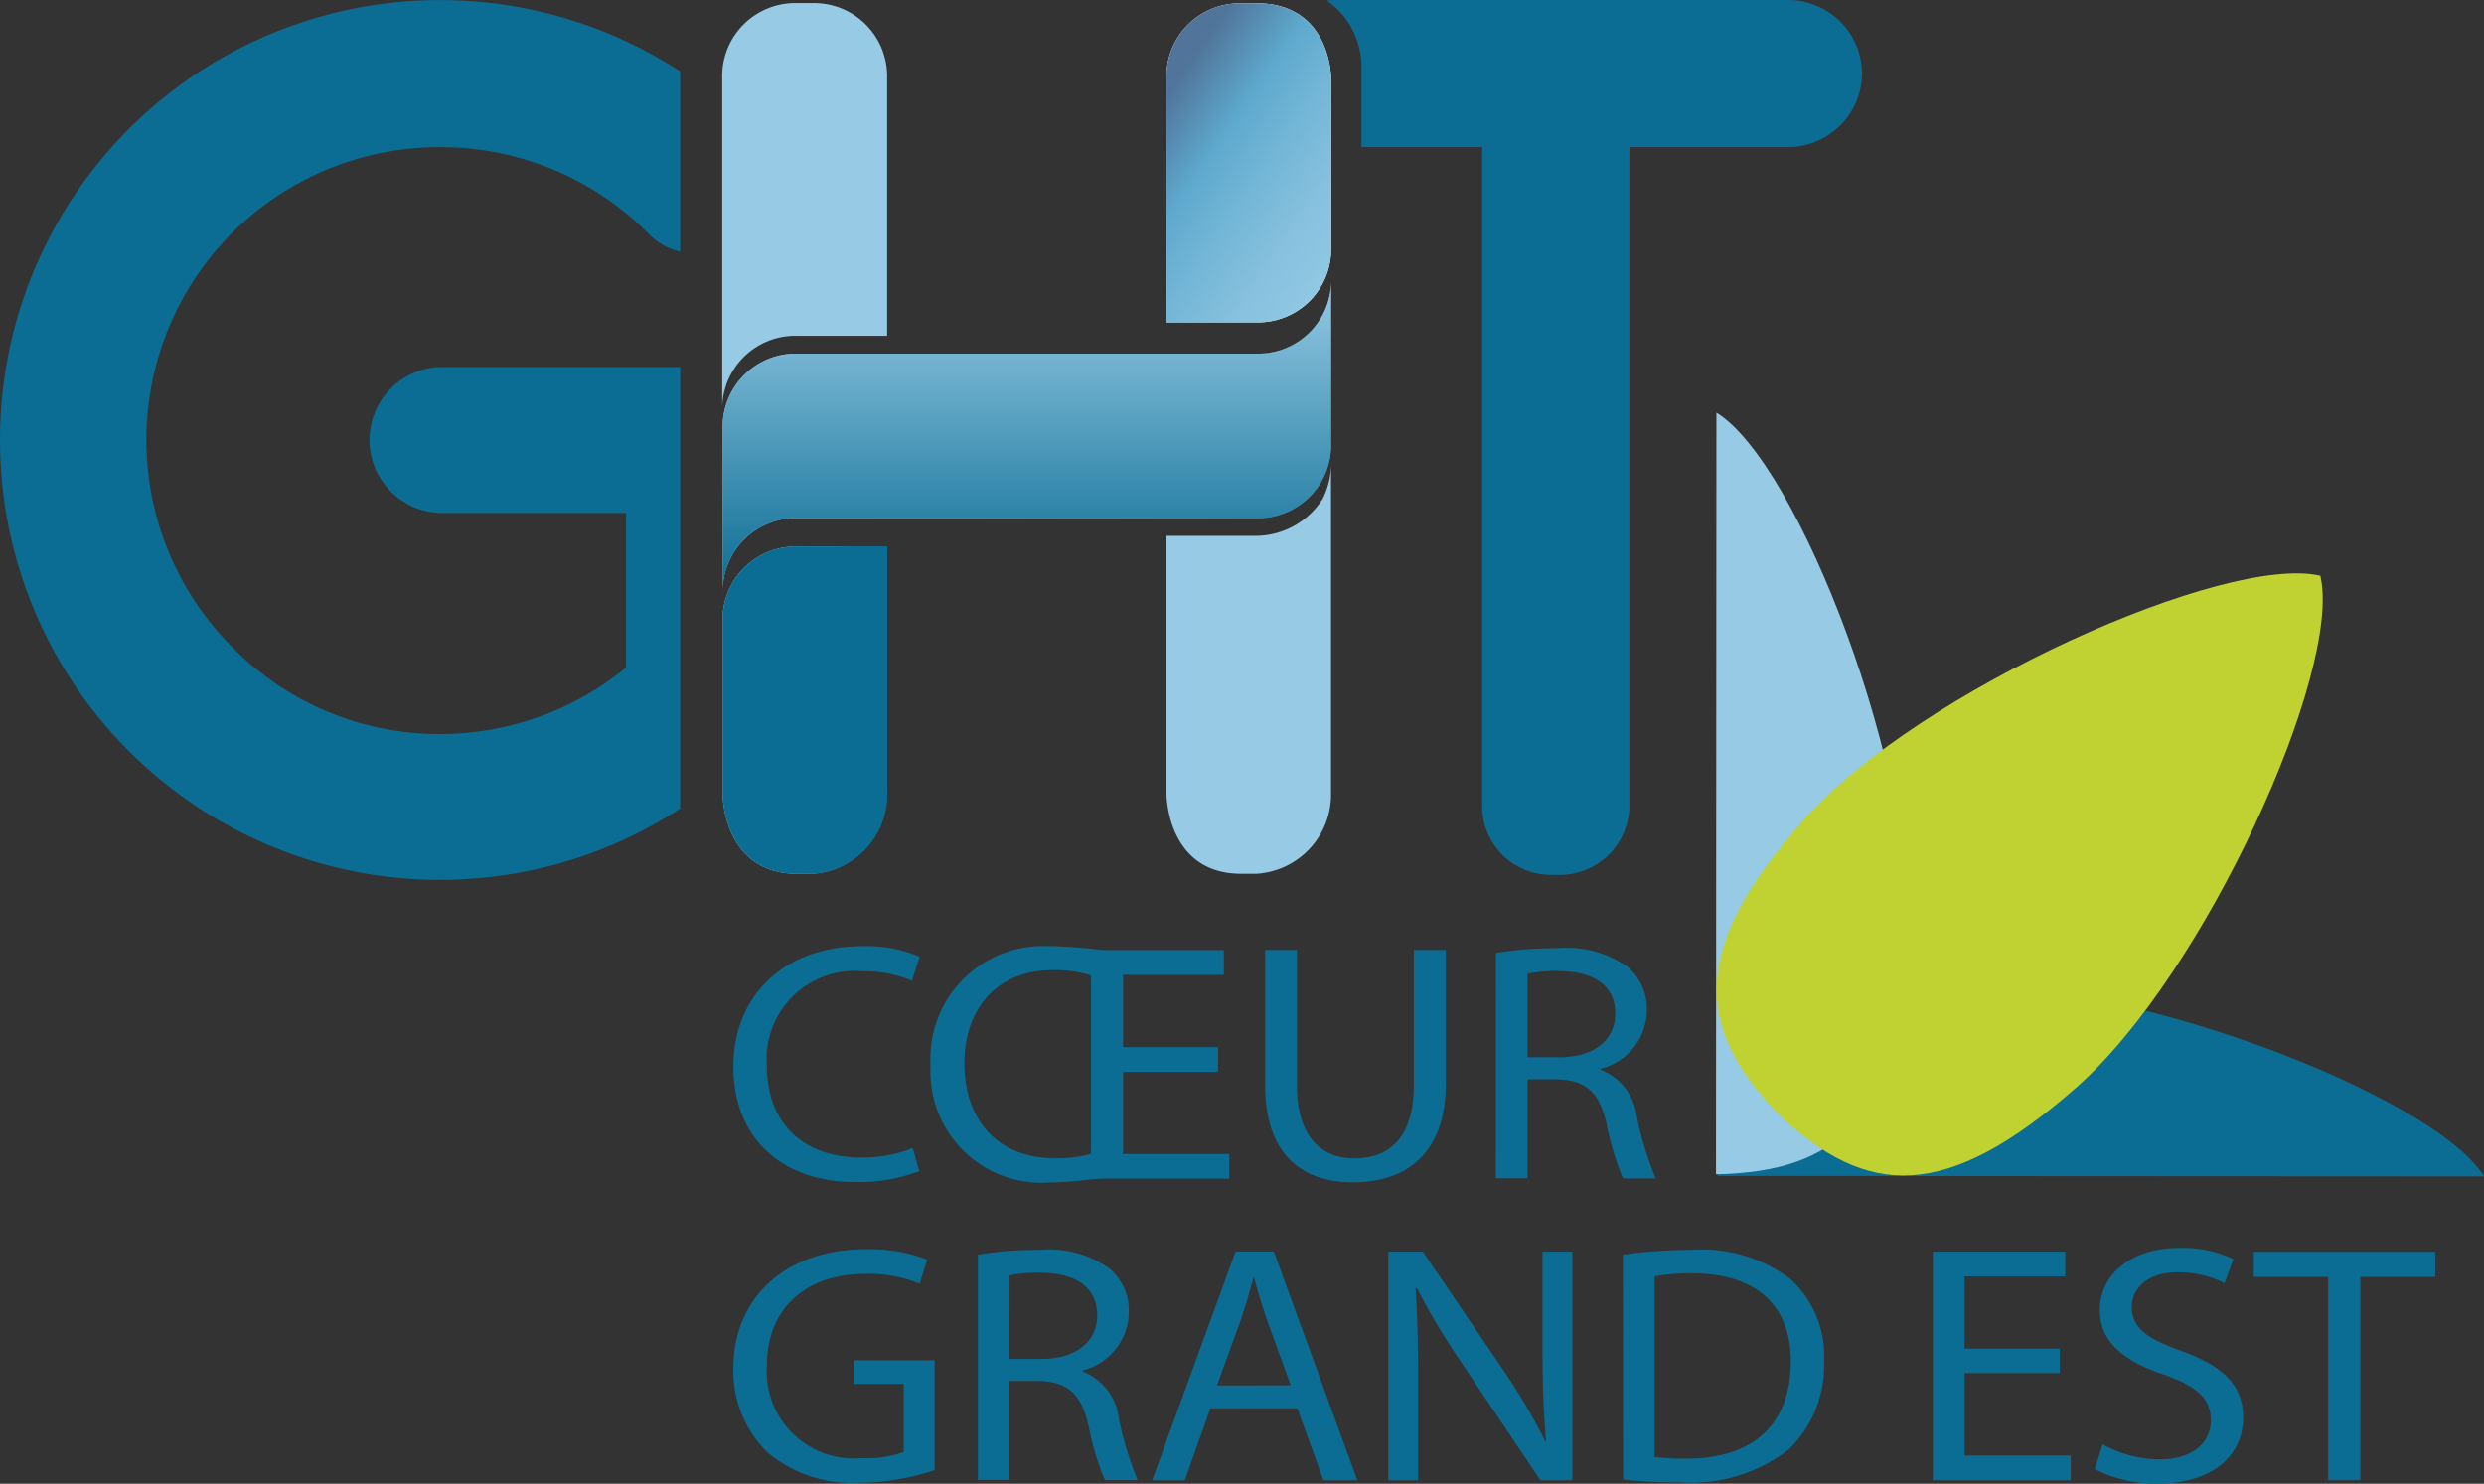 <?xml version="1.0" encoding="UTF-8"?>
<svg xmlns="http://www.w3.org/2000/svg" xmlns:xlink="http://www.w3.org/1999/xlink" width="117.107" height="69.971" viewBox="0 0 117.107 69.971">
  <rect x="0" y="0" width="117.107" height="69.971" fill="#333333" stroke="none"/>
  <defs>
    <style>.a{fill:#fff;}.b{fill:url(#a);}.c{fill:url(#b);}.d,.m{isolation:isolate;}.e{fill:#0b6d93;}.f{clip-path:url(#c);}.g{fill:url(#d);}.h{fill:#96cae5;}.i{clip-path:url(#f);}.j{fill:url(#g);}.k{clip-path:url(#i);}.l{fill:url(#j);}.m{fill:#c0d232;mix-blend-mode:multiply;}.n{fill:none;}</style>
    <linearGradient id="a" x1="0.105" y1="0.5" x2="0.845" y2="0.5" gradientUnits="objectBoundingBox">
      <stop offset="0" stop-color="#96cae5"></stop>
      <stop offset="0.24" stop-color="#86c1de"></stop>
      <stop offset="0.7" stop-color="#5da9cd"></stop>
      <stop offset="0.75" stop-color="#55a3c8"></stop>
      <stop offset="0.82" stop-color="#4194b9"></stop>
      <stop offset="0.91" stop-color="#1f7ca1"></stop>
      <stop offset="0.95" stop-color="#0b6d93"></stop>
    </linearGradient>
    <linearGradient id="b" y1="0.5" x2="1" y2="0.5" gradientUnits="objectBoundingBox">
      <stop offset="0" stop-color="#96cae5"></stop>
      <stop offset="0.24" stop-color="#86c1de"></stop>
      <stop offset="0.71" stop-color="#5da9cd"></stop>
      <stop offset="0.72" stop-color="#5da9cd"></stop>
      <stop offset="0.92" stop-color="#51749a"></stop>
      <stop offset="1" stop-color="#51749a"></stop>
    </linearGradient>
    <clipPath id="c">
      <path class="a" d="M227.267.64a3.443,3.443,0,0,0-3.517,3.52V15.685h4.24a3.447,3.447,0,0,0,3.52-3.52v-8s0-3.53-3.52-3.53Z" transform="translate(-223.75 -0.64)"></path>
    </clipPath>
    <linearGradient id="d" x1="0.745" y1="0.974" x2="0.255" y2="0.026" gradientUnits="objectBoundingBox">
      <stop offset="0" stop-color="#96cae5"></stop>
      <stop offset="0.16" stop-color="#92c8e3"></stop>
      <stop offset="0.33" stop-color="#85c0de"></stop>
      <stop offset="0.5" stop-color="#70b4d5"></stop>
      <stop offset="0.62" stop-color="#5da9cd"></stop>
      <stop offset="0.81" stop-color="#51749a"></stop>
      <stop offset="1" stop-color="#51749a"></stop>
    </linearGradient>
    <clipPath id="f">
      <path class="b" d="M142.12,104.86a3.447,3.447,0,0,0-3.52,3.52v8.148s0,3.766,3.52,3.766h.72a3.746,3.746,0,0,0,3.52-3.766V104.86Z" transform="translate(-138.6 -104.86)"></path>
    </clipPath>
    <linearGradient id="g" x1="-6.44" y1="5.112" x2="-6.417" y2="5.112" xlink:href="#a"></linearGradient>
    <clipPath id="i">
      <path class="c" d="M163.784,57.05H142.14a3.447,3.447,0,0,0-3.52,3.52v7.76a3.447,3.447,0,0,1,3.52-3.52h21.644a3.447,3.447,0,0,0,3.52-3.52V53.53a3.447,3.447,0,0,1-3.52,3.52" transform="translate(-138.62 -53.53)"></path>
    </clipPath>
    <linearGradient id="j" x1="0.5" x2="0.5" y2="1" gradientUnits="objectBoundingBox">
      <stop offset="0" stop-color="#96cae5"></stop>
      <stop offset="1" stop-color="#0b6d93"></stop>
    </linearGradient>
  </defs>
  <g class="d">
    <g transform="translate(0 0)">
      <path class="e" d="M276.24,0H254.9a3.483,3.483,0,0,0-.393.025,3.793,3.793,0,0,1,1.632,3.058V6.936h5.695V38.053a3.242,3.242,0,0,0,3.441,3.2,3.29,3.29,0,0,0,3.5-3.2V6.936h7.467a3.5,3.5,0,0,0,3.5-3.5A3.493,3.493,0,0,0,276.24,0Z" transform="translate(-191.956 0)"></path>
      <path class="a" d="M227.267.64a3.443,3.443,0,0,0-3.517,3.52V15.685h4.24a3.447,3.447,0,0,0,3.52-3.52v-8s0-3.53-3.52-3.53Z" transform="translate(-168.756 -0.483)"></path>
      <g class="f" transform="translate(54.994 0.157)">
        <rect class="g" width="12.793" height="18.159" transform="translate(-5.162 1.81) rotate(-19.34)"></rect>
      </g>
      <path class="h" d="M231.119,90.26a3.741,3.741,0,0,1-3.129,1.757h-4.24v12.172s0,3.765,3.52,3.765h.72a3.744,3.744,0,0,0,3.517-3.766V88.5a3.714,3.714,0,0,1-.391,1.76" transform="translate(-168.756 -66.748)"></path>
      <path class="h" d="M142.082,16.281h4.24V4.11A3.448,3.448,0,0,0,142.8.59h-.737a3.441,3.441,0,0,0-3.517,3.52V19.8a3.447,3.447,0,0,1,3.52-3.52" transform="translate(-104.498 -0.445)"></path>
      <path class="b" d="M142.12,104.86a3.447,3.447,0,0,0-3.52,3.52v8.148s0,3.766,3.52,3.766h.72a3.746,3.746,0,0,0,3.52-3.766V104.86Z" transform="translate(-104.535 -79.086)"></path>
      <g class="i" transform="translate(34.065 25.774)">
        <rect class="j" width="11.584" height="17.923" transform="translate(-3.938 -0.332) rotate(-14.23)"></rect>
      </g>
      <path class="c" d="M163.784,57.05H142.14a3.447,3.447,0,0,0-3.52,3.52v7.76a3.447,3.447,0,0,1,3.52-3.52h21.644a3.447,3.447,0,0,0,3.52-3.52V53.53a3.447,3.447,0,0,1-3.52,3.52" transform="translate(-104.55 -40.373)"></path>
      <g class="k" transform="translate(34.07 13.157)">
        <rect class="l" width="28.684" height="14.799"></rect>
      </g>
      <path class="e" d="M149.445,192.151a8.075,8.075,0,0,1-3.053.511c-3.259,0-5.712-1.92-5.712-5.456,0-3.377,2.458-5.665,6.037-5.665a6.379,6.379,0,0,1,2.745.492l-.361,1.136a5.772,5.772,0,0,0-2.333-.447,4.15,4.15,0,0,0-4.51,4.449c0,2.64,1.63,4.336,4.441,4.336a6.376,6.376,0,0,0,2.436-.447Z" transform="translate(-106.104 -136.919)"></path>
      <path class="e" d="M192.581,192.495h-5.916a10.562,10.562,0,0,0-1.133.1c-.428.032-.875.081-1.423.081a5.235,5.235,0,0,1-5.609-5.488,5.322,5.322,0,0,1,5.695-5.653c.6,0,1.081.049,1.509.081s.789.1,1.1.1h5.52v1.168h-4.749v3.409h4.476v1.168h-4.476v3.874h5.007Zm-6.518-9.586a5.781,5.781,0,0,0-1.816-.246c-2.591,0-4.178,1.807-4.151,4.449s1.578,4.424,4.289,4.424a5.974,5.974,0,0,0,1.679-.209Z" transform="translate(-134.628 -136.912)"></path>
      <path class="e" d="M244.169,182.26v6.391c0,2.416,1.15,3.441,2.7,3.441,1.721,0,2.812-1.057,2.812-3.441V182.26h1.509v6.29c0,3.311-1.87,4.67-4.373,4.67-2.367,0-4.151-1.263-4.151-4.609V182.26Z" transform="translate(-183.026 -137.462)"></path>
      <path class="e" d="M286.932,182.152a16.785,16.785,0,0,1,2.863-.224,4.973,4.973,0,0,1,3.345.88,2.608,2.608,0,0,1,.909,2.05,2.87,2.87,0,0,1-2.178,2.753v.047a2.717,2.717,0,0,1,1.7,2.178,16.02,16.02,0,0,0,.892,2.949h-1.544a13.37,13.37,0,0,1-.772-2.576c-.342-1.489-.959-2.047-2.315-2.1h-1.408v4.67H286.93Zm1.492,4.916h1.526c1.6,0,2.608-.816,2.608-2.047,0-1.391-1.081-2-2.659-2.015a6.578,6.578,0,0,0-1.475.128Z" transform="translate(-216.407 -137.212)"></path>
      <path class="e" d="M150.165,250.092a11.474,11.474,0,0,1-3.552.592,6.184,6.184,0,0,1-4.321-1.426,5.341,5.341,0,0,1-1.612-4.016c.017-3.215,2.384-5.57,6.26-5.57a7.592,7.592,0,0,1,2.881.492l-.359,1.138a6.325,6.325,0,0,0-2.556-.465c-2.812,0-4.648,1.632-4.648,4.336a4.108,4.108,0,0,0,4.459,4.353,5.178,5.178,0,0,0,1.991-.288v-3.212h-2.35v-1.113h3.807Z" transform="translate(-106.104 -180.762)"></path>
      <path class="e" d="M187.57,240.034a16.526,16.526,0,0,1,2.866-.226,4.952,4.952,0,0,1,3.343.882,2.591,2.591,0,0,1,.909,2.047,2.867,2.867,0,0,1-2.178,2.753v.047a2.724,2.724,0,0,1,1.7,2.178,15.629,15.629,0,0,0,.892,2.949h-1.544a13,13,0,0,1-.772-2.576c-.344-1.487-.961-2.047-2.315-2.1h-1.408v4.67H187.57Zm1.492,4.916h1.526c1.6,0,2.608-.816,2.608-2.047,0-1.391-1.082-2-2.657-2.015a6.587,6.587,0,0,0-1.475.128Z" transform="translate(-141.469 -180.865)"></path>
      <path class="e" d="M223.743,247.518l-1.2,3.387H221l3.933-10.785h1.8l3.94,10.785h-1.6l-1.229-3.392Zm3.79-1.089-1.126-3.1c-.246-.7-.43-1.344-.6-1.966h-.034c-.172.642-.361,1.3-.585,1.954l-1.131,3.119Z" transform="translate(-166.682 -181.101)"></path>
      <path class="e" d="M266.29,250.92V240.14h1.627l3.709,5.457a30,30,0,0,1,2.074,3.5l.034-.015c-.138-1.44-.172-2.753-.172-4.424V240.14h1.406v10.78H273.46l-3.67-5.471a33.762,33.762,0,0,1-2.16-3.6l-.052.015c.086,1.362.12,2.657.12,4.449v4.609Z" transform="translate(-200.84 -181.116)"></path>
      <path class="e" d="M311.29,240.036a22.912,22.912,0,0,1,3.173-.226,6.941,6.941,0,0,1,4.682,1.344,4.856,4.856,0,0,1,1.63,3.874,5.525,5.525,0,0,1-1.664,4.193,7.5,7.5,0,0,1-5.11,1.551,25.508,25.508,0,0,1-2.7-.128Zm1.492,9.537a10.088,10.088,0,0,0,1.509.081c3.2,0,4.916-1.664,4.916-4.577.017-2.546-1.526-4.161-4.67-4.161a9.223,9.223,0,0,0-1.75.143Z" transform="translate(-234.78 -180.867)"></path>
      <path class="e" d="M376.727,245.869h-4.493v3.888h5.007v1.163h-6.5V240.14h6.243v1.168h-4.749v3.409h4.493Z" transform="translate(-279.618 -181.116)"></path>
      <path class="e" d="M402.168,248.685a5.58,5.58,0,0,0,2.677.708c1.526,0,2.419-.752,2.419-1.841,0-1.008-.619-1.585-2.18-2.146-1.885-.622-3.053-1.536-3.053-3.055,0-1.681,1.492-2.93,3.739-2.93a5.58,5.58,0,0,1,2.556.528l-.411,1.136a4.876,4.876,0,0,0-2.195-.511c-1.578,0-2.18.88-2.18,1.617,0,1.008.7,1.5,2.3,2.079,1.966.705,2.949,1.585,2.949,3.168,0,1.664-1.322,3.1-4.048,3.1a6.315,6.315,0,0,1-2.949-.686Z" transform="translate(-303.036 -180.572)"></path>
      <path class="e" d="M435.8,241.365H432.29V240.18h8.558v1.185h-3.534v9.586H435.8Z" transform="translate(-326.039 -181.146)"></path>
      <path class="e" d="M365.591,198.009l-36.131-.02c.128-5.737,2.637-8.477,10.793-8.974S363.21,194.15,365.591,198.009Z" transform="translate(-248.484 -142.534)"></path>
      <path class="h" d="M329.17,79.17l-.02,35.92c5.771-.123,8.531-2.615,9.038-10.721S333.046,81.542,329.17,79.17Z" transform="translate(-248.25 -59.711)"></path>
      <path class="m" d="M357.752,110.125h0c-4.451-1.045-18.889,5.38-24.3,11.454s-5.238,9.787-1.249,13.934h0c4.164,3.962,7.887,4.137,14.01-1.229S358.8,114.552,357.752,110.125Z" transform="translate(-248.36 -82.973)"></path>
      <rect class="n" width="1.143" height="1.349" transform="translate(41.522 24.441)"></rect>
      <rect class="n" width="1.143" height="1.349" transform="translate(54.414 15.332)"></rect>
      <path class="e" d="M20.75,6.945a13.764,13.764,0,0,1,9.778,4.028,3.04,3.04,0,0,0,1.548.9v-8.5a20.745,20.745,0,1,0,0,34.764V17.315H20.868a3.441,3.441,0,0,0,0,6.882H29.52v7.29a13.833,13.833,0,0,1-8.77,3.136,13.639,13.639,0,0,1-9.78-4.09A13.808,13.808,0,0,1,20.75,6.945Z" transform="translate(-0.007 -0.006)"></path>
    </g>
  </g>
</svg>
